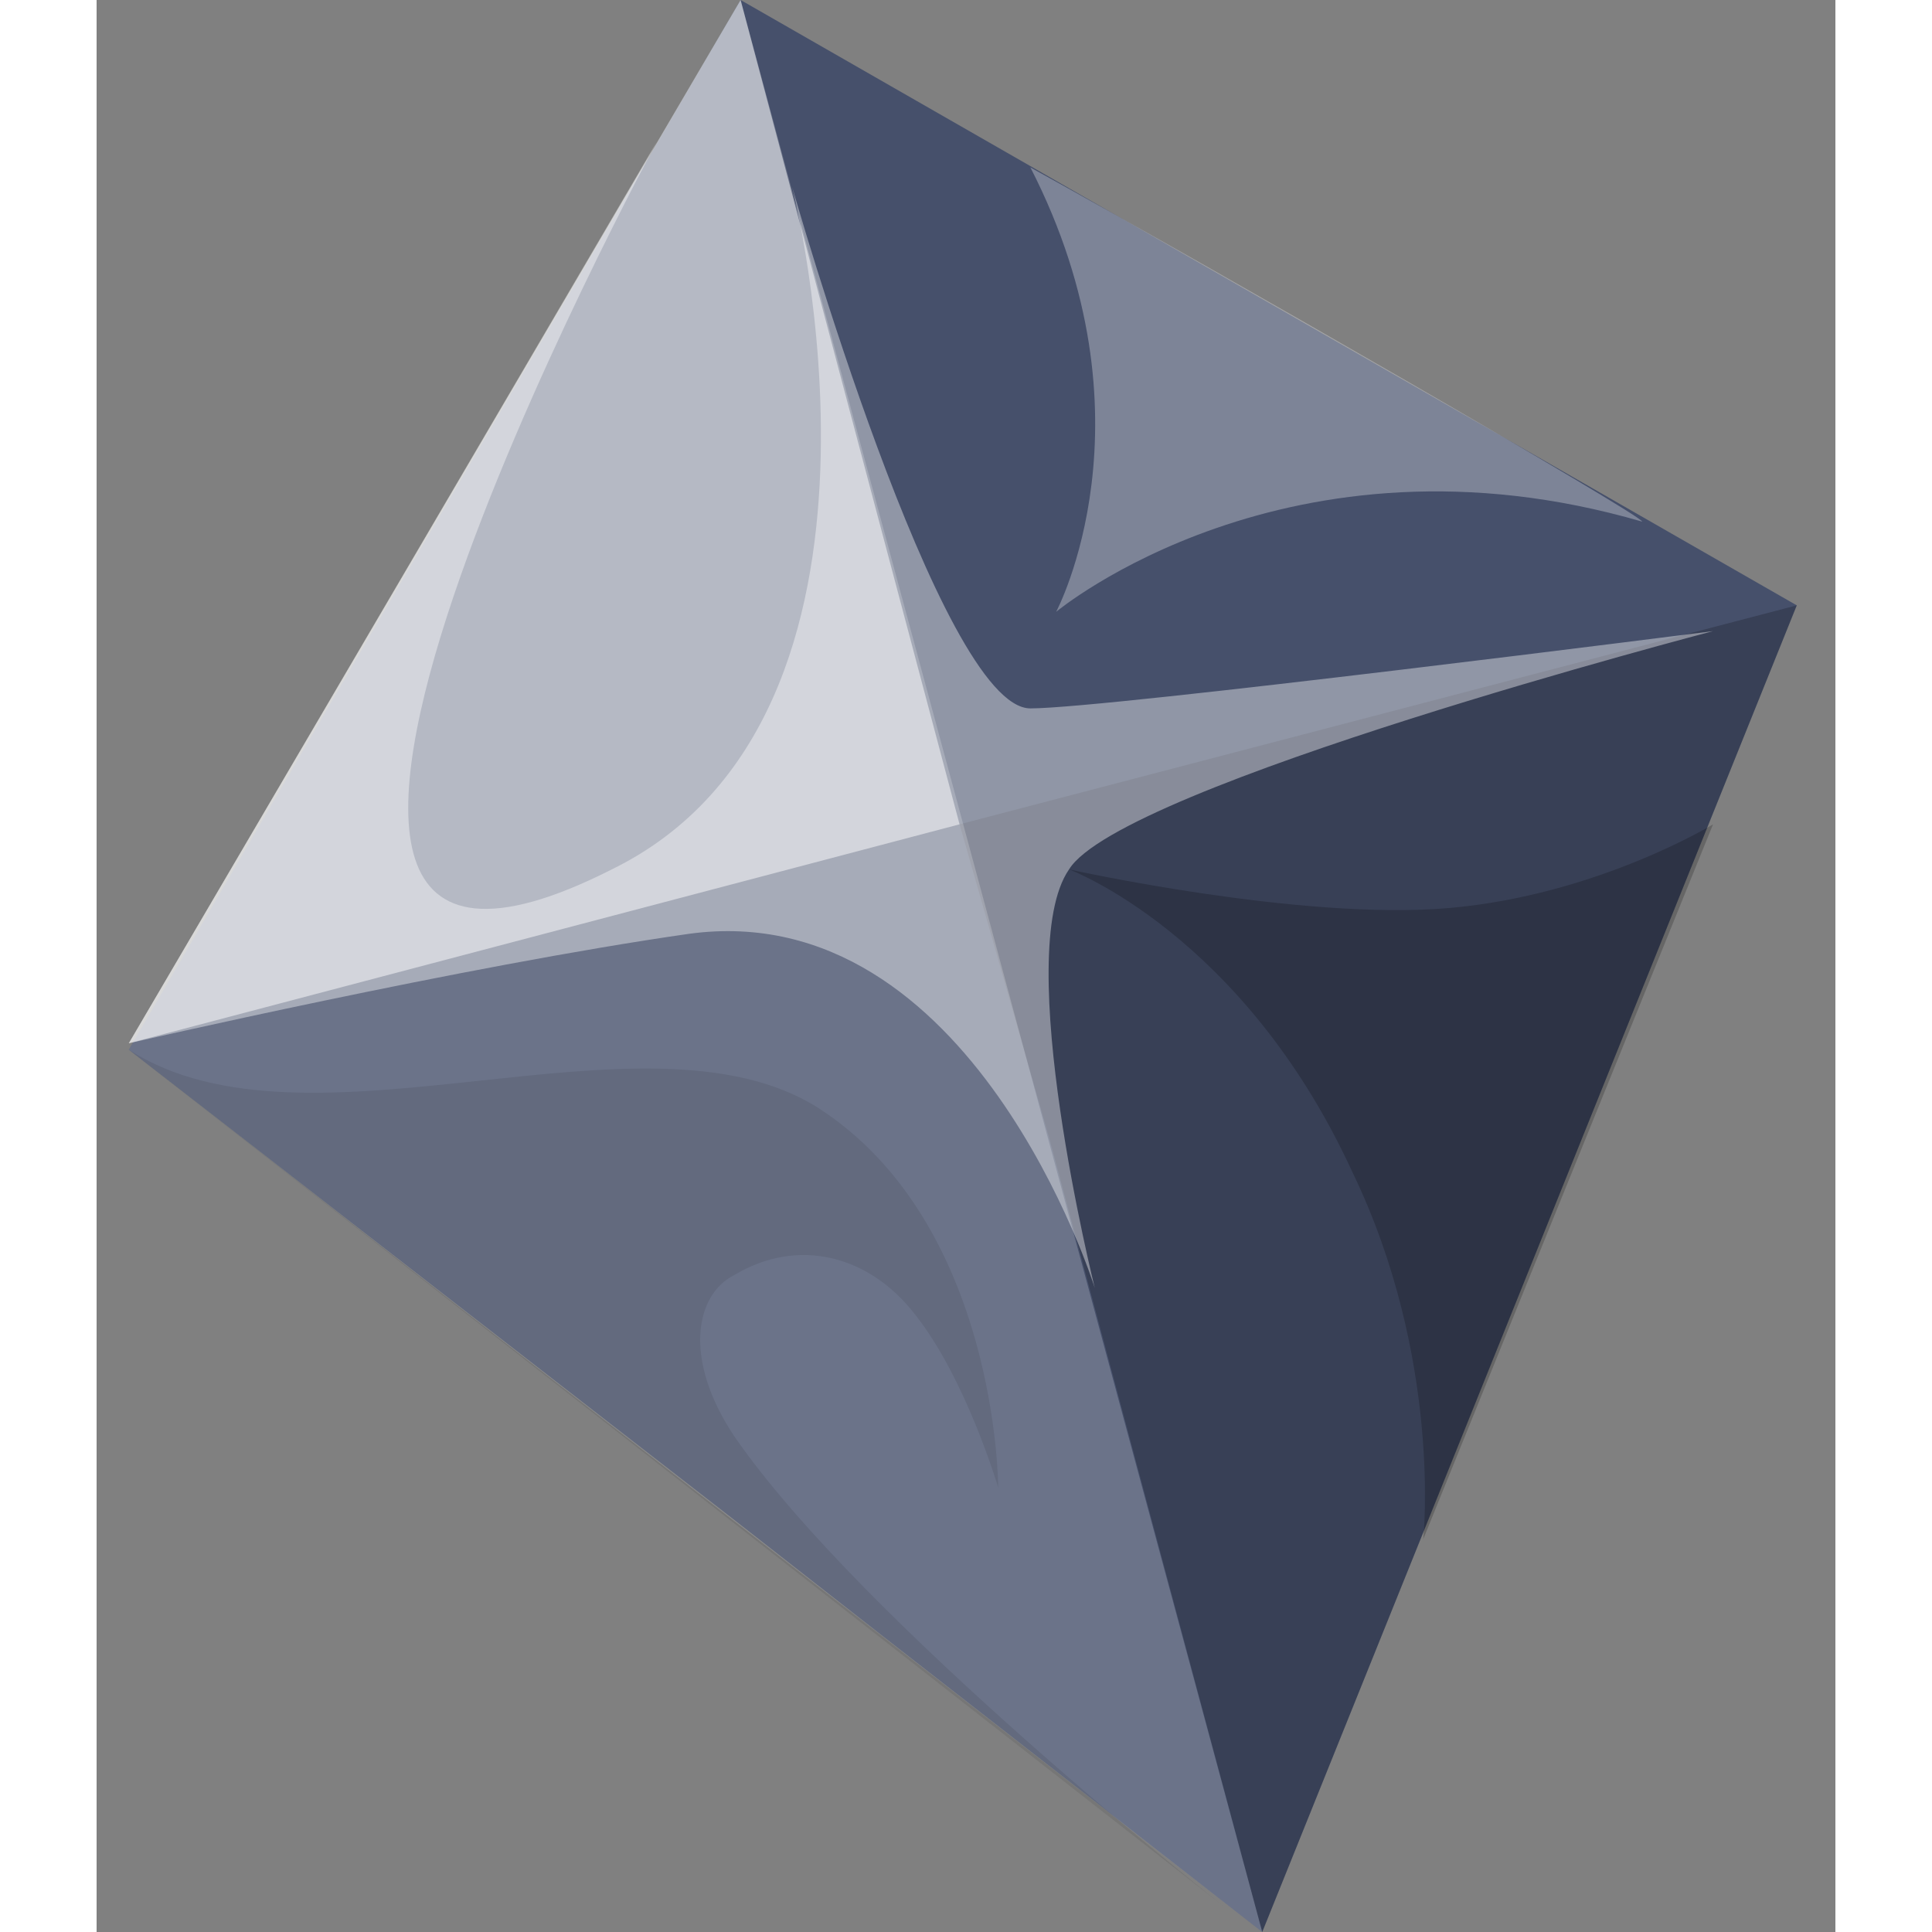 <?xml version="1.0" encoding="UTF-8"?>
<svg viewBox="8 8 27 30" width="28" height="28" xmlns="http://www.w3.org/2000/svg">
    <rect x="8" y="8" width="27" height="30" fill="#808080" stroke="none"/>
    <path d="M18 8 8.5 24.3l9.4 7.3 2.3 1.8 5.9 4.6 8.3-20.6L18 8z" fill="#46506B"/>
    <path d="M22.8 25.7 26.1 38l8.3-20.6-13 3.4 1.4 4.9z" fill-opacity=".2"/>
    <path d="M18 8 8.5 24.3 26.1 38l-4.4-16.3L18 8z" fill="#fff" opacity=".2"/>
    <path d="M18 8 8.5 24.2l12.9-3.4L18 8z" fill="#fff" opacity=".5"/>
    <path d="M23.1 21.5s3.6.8 5.9.6 4.1-1.3 4.1-1.3l-4.5 11.1s.3-2.8-1.1-5.7c-1.7-3.7-4.4-4.7-4.4-4.7z" fill-opacity=".2"/>
    <path d="M16.7 10.2S8.5 25.3 16 21.5c4.9-2.4 2.8-10.6 2.8-10.6s2.3 8.1 3.7 8.1c1.2 0 10.6-1.2 10.6-1.2s-9.2 2.4-10 3.7c-.9 1.3.4 6.5.4 6.5s-1.9-6.1-6.3-5.5c-3.5.5-8.7 1.7-8.7 1.7l8.2-14z" fill="#fff" opacity=".4"/>
    <path d="M22.5 10.6c2 3.9.4 6.9.4 6.9s3.6-3 9.1-1.4c0-.1-6.6-3.9-9.5-5.5z" fill="#fff" opacity=".3"/>
    <path d="M8.5 24.3c2.8 1.8 8-.8 10.7.9C22 27 22 31.1 22 31.1s-.5-1.7-1.3-2.7c-.7-.9-1.8-1.2-2.8-.6-.6.3-.8 1.3 0 2.5 2 2.9 7.6 7.3 7.6 7.3l-17-13.3z" opacity=".08"/>
</svg>
